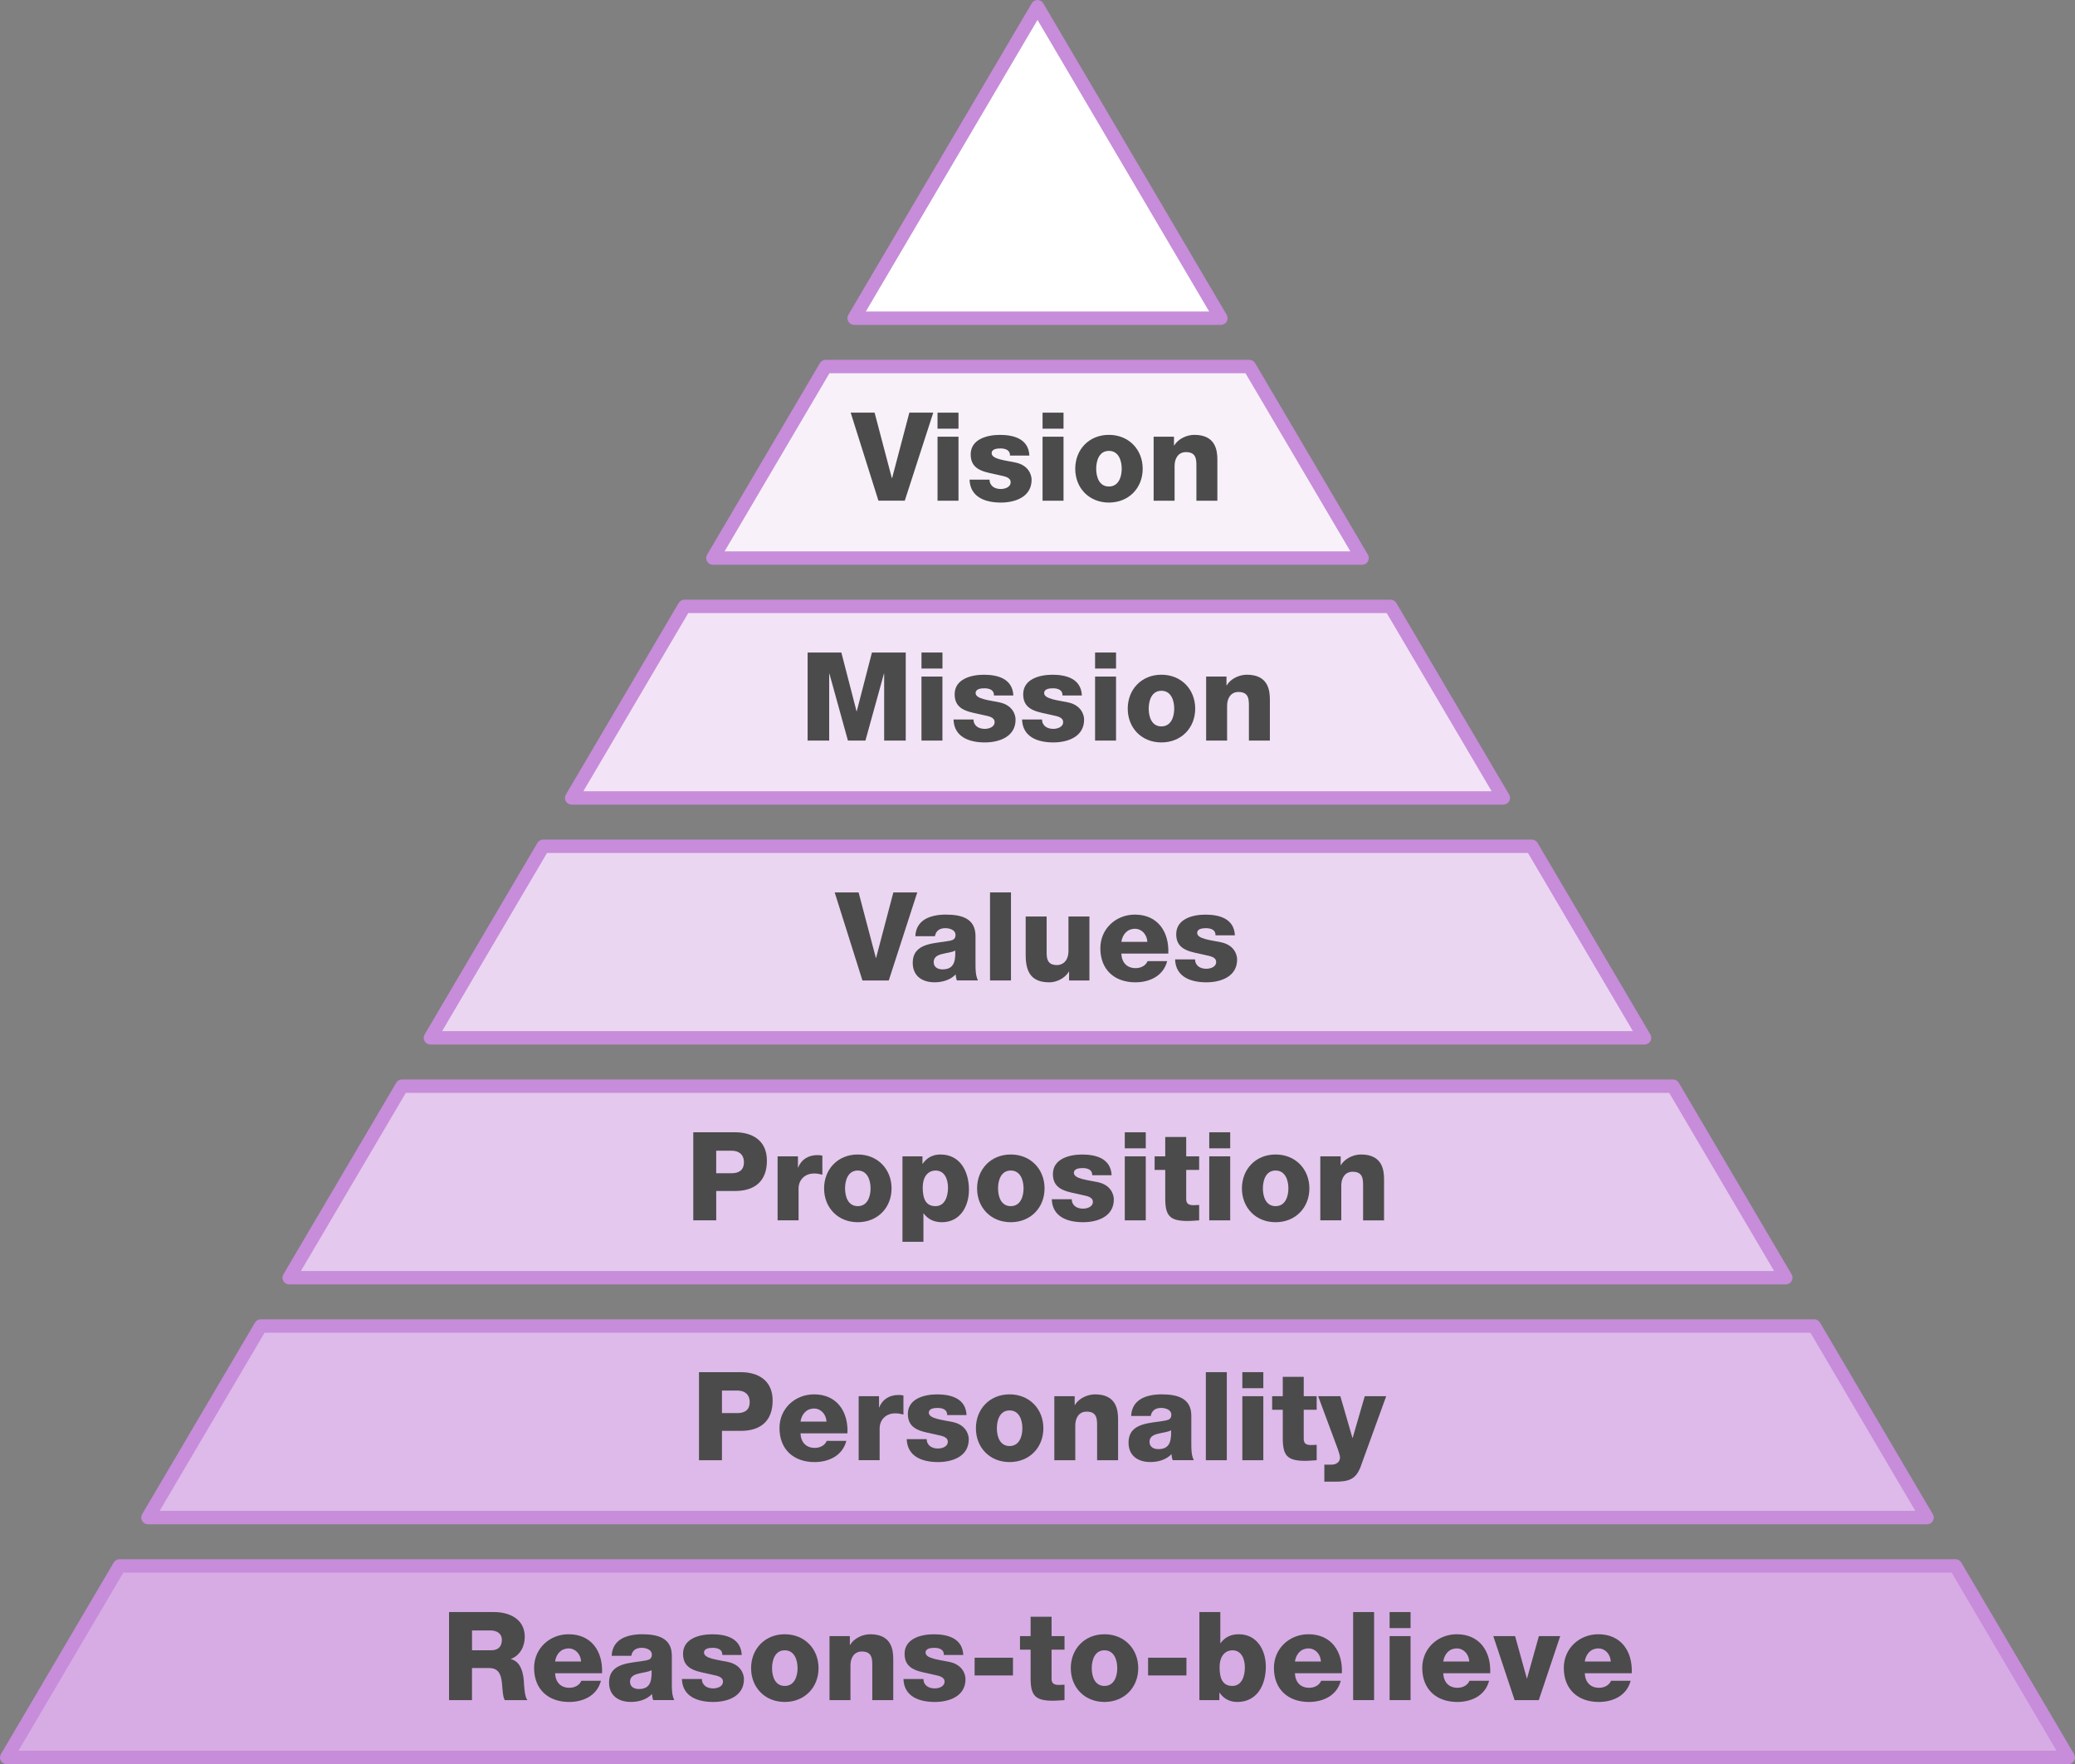 <?xml version="1.0" encoding="UTF-8"?>
<svg id="Layer_2" data-name="Layer 2" xmlns="http://www.w3.org/2000/svg" viewBox="0 0 774.18 658.12">
  <rect x="0" y="0" width="774.18" height="658.12" fill="#808080" stroke="none"/>
  <defs>
    <style>
      .cls-1 {
        fill: none;
      }

      .cls-2 {
        fill: #f2e3f6;
      }

      .cls-3 {
        fill: #ebd6f2;
      }

      .cls-4 {
        fill: #c78cda;
      }

      .cls-5 {
        fill: #fff;
      }

      .cls-6 {
        fill: #ddbae9;
      }

      .cls-7 {
        fill: #d7ace4;
      }

      .cls-8 {
        fill: #f8f1fa;
      }

      .cls-9 {
        fill: #e4c8ed;
      }

      .cls-10 {
        fill: #4b4b4b;
      }
    </style>
  </defs>
  <g id="Layer_2-2" data-name="Layer 2">
    <polygon class="cls-7" points="2.5 655.62 771.68 655.62 729.6 584.16 44.58 584.16 2.5 655.62"/>
    <path class="cls-4" d="M771.68,658.12H2.5c-.9,0-1.73-.48-2.17-1.26-.45-.78-.44-1.74.02-2.51l42.08-71.46c.45-.76,1.27-1.23,2.15-1.23h685.02c.89,0,1.71.47,2.15,1.23l42.08,71.46c.46.77.46,1.73.02,2.51-.45.78-1.27,1.26-2.17,1.26h0ZM6.87,653.12h760.43l-39.14-66.46H46.01s-39.14,66.46-39.14,66.46Z"/>
    <polygon class="cls-6" points="55.19 566.13 718.99 566.13 676.9 494.67 97.28 494.67 55.19 566.13"/>
    <path class="cls-4" d="M718.99,568.63H55.19c-.9,0-1.73-.48-2.17-1.26-.45-.78-.44-1.74.02-2.51l42.08-71.46c.45-.76,1.27-1.23,2.15-1.23h579.63c.89,0,1.71.47,2.15,1.23l42.08,71.46c.46.77.46,1.73.02,2.51-.45.78-1.27,1.26-2.17,1.26h0ZM59.57,563.63h655.04l-39.14-66.46H98.7l-39.14,66.46h.01Z"/>
    <polygon class="cls-9" points="107.89 476.65 666.29 476.65 624.21 405.18 149.97 405.18 107.89 476.65"/>
    <path class="cls-4" d="M666.29,479.15H107.89c-.9,0-1.73-.48-2.17-1.26-.45-.78-.44-1.74.02-2.51l42.08-71.46c.45-.76,1.27-1.23,2.15-1.23h474.24c.89,0,1.71.47,2.15,1.23l42.08,71.46c.46.77.46,1.73.02,2.51-.45.78-1.27,1.26-2.17,1.26h0ZM112.26,474.15h549.66l-39.14-66.46H151.4s-39.14,66.46-39.14,66.46Z"/>
    <polygon class="cls-3" points="160.58 387.16 613.6 387.16 571.52 315.7 202.66 315.7 160.58 387.16"/>
    <path class="cls-4" d="M613.6,389.66H160.58c-.9,0-1.73-.48-2.17-1.26-.45-.78-.44-1.74.02-2.51l42.08-71.46c.45-.76,1.27-1.23,2.15-1.23h368.85c.89,0,1.71.47,2.15,1.23l42.08,71.46c.46.77.46,1.73.02,2.51-.45.78-1.27,1.26-2.17,1.26h0ZM164.96,384.66h444.27l-39.14-66.46H204.09l-39.14,66.46h.01Z"/>
    <polygon class="cls-2" points="213.28 297.67 560.9 297.67 518.82 226.21 255.36 226.21 213.28 297.67"/>
    <path class="cls-4" d="M560.9,300.17H213.28c-.9,0-1.73-.48-2.17-1.26s-.44-1.74.02-2.51l42.08-71.46c.45-.76,1.27-1.23,2.15-1.23h263.46c.89,0,1.71.47,2.15,1.23l42.08,71.46c.46.77.46,1.73.02,2.51s-1.27,1.26-2.17,1.26h0ZM217.65,295.17h338.88l-39.14-66.46h-260.61l-39.14,66.46h0Z"/>
    <polygon class="cls-8" points="265.97 208.19 508.21 208.19 466.13 136.72 308.05 136.72 265.97 208.19"/>
    <path class="cls-4" d="M508.21,210.69h-242.24c-.9,0-1.73-.48-2.17-1.26s-.44-1.74.02-2.51l42.08-71.46c.45-.76,1.27-1.23,2.15-1.23h158.08c.89,0,1.71.47,2.15,1.23l42.08,71.46c.46.77.46,1.73.02,2.51s-1.27,1.26-2.17,1.26h0ZM270.34,205.69h233.49l-39.14-66.46h-155.22l-39.14,66.46h0Z"/>
    <polygon class="cls-5" points="387.09 2.5 318.66 118.7 455.52 118.7 387.09 2.5"/>
    <polygon class="cls-1" points="387.09 2.5 318.66 118.7 455.52 118.7 387.09 2.5"/>
    <path class="cls-4" d="M455.52,121.2h-136.85c-.9,0-1.73-.48-2.17-1.26s-.44-1.74.02-2.51L384.94,1.23c.45-.76,1.27-1.23,2.15-1.23s1.71.47,2.15,1.23l68.43,116.2c.46.77.46,1.73.02,2.51s-1.27,1.26-2.17,1.26h0ZM323.04,116.2h128.1L387.09,7.43l-64.05,108.77h0Z"/>
    <g>
      <path class="cls-10" d="M167.54,601.37h16.75c5.8,0,11.5,2.62,11.5,9.25,0,3.54-1.7,6.9-5.15,8.23v.09c3.5.83,4.51,4.74,4.78,7.87.09,1.38.23,6.21,1.38,7.41h-8.46c-.74-1.1-.87-4.32-.97-5.24-.23-3.31-.78-6.72-4.78-6.72h-6.49v11.96h-8.56v-32.85h0ZM176.1,615.63h7.18c2.58,0,3.96-1.38,3.96-3.86s-1.93-3.54-4.32-3.54h-6.81v7.41h0Z"/>
      <path class="cls-10" d="M207.1,624.19c.14,3.27,2.02,5.43,5.34,5.43,1.89,0,3.73-.87,4.46-2.62h7.31c-1.43,5.52-6.53,7.91-11.87,7.91-7.77,0-13.07-4.69-13.07-12.7,0-7.31,5.84-12.56,12.88-12.56,8.56,0,12.84,6.44,12.47,14.54h-17.53,0ZM216.8,619.82c-.14-2.67-2.02-4.88-4.65-4.88-2.76,0-4.6,1.98-5.06,4.88h9.71,0Z"/>
      <path class="cls-10" d="M228.21,617.7c.14-3.13,1.61-5.15,3.73-6.39,2.12-1.2,4.88-1.66,7.59-1.66,5.66,0,11.13,1.24,11.13,8v10.44c0,2.02,0,4.23.92,6.12h-7.87c-.28-.74-.37-1.47-.46-2.25-2.02,2.12-5.01,2.94-7.87,2.94-4.55,0-8.14-2.3-8.14-7.22,0-7.77,8.47-7.18,13.89-8.28,1.33-.28,2.07-.74,2.07-2.21,0-1.79-2.16-2.48-3.77-2.48-2.16,0-3.54.97-3.91,2.99h-7.31ZM238.33,630.08c3.73,0,4.97-2.12,4.78-7.04-1.1.69-3.13.83-4.83,1.29-1.75.41-3.22,1.15-3.22,3.04s1.52,2.71,3.27,2.71Z"/>
      <path class="cls-10" d="M261.88,626.35c0,1.2.51,2.07,1.29,2.67.74.55,1.79.83,2.9.83,1.52,0,3.68-.64,3.68-2.53s-2.44-2.21-3.82-2.53c-4.92-1.24-11.09-1.38-11.09-7.82,0-5.75,6.21-7.31,10.9-7.31,5.24,0,10.72,1.52,11,7.73h-7.22c0-1.01-.37-1.66-1.01-2.07s-1.52-.6-2.48-.6c-1.29,0-3.36.14-3.36,1.79,0,2.25,5.24,2.67,8.83,3.45,4.83.97,6.07,4.46,6.07,6.44,0,6.4-6.07,8.51-11.46,8.51-5.66,0-11.46-1.89-11.69-8.56h7.46Z"/>
      <path class="cls-10" d="M292.79,609.65c7.41,0,12.61,5.47,12.61,12.65s-5.2,12.61-12.61,12.61-12.56-5.43-12.56-12.61,5.15-12.65,12.56-12.65ZM292.79,628.93c3.63,0,4.78-3.59,4.78-6.62s-1.15-6.67-4.78-6.67-4.74,3.63-4.74,6.67,1.1,6.62,4.74,6.62Z"/>
      <path class="cls-10" d="M309.49,610.34h7.59v3.27h.09c1.43-2.44,4.65-3.96,7.5-3.96,7.96,0,8.6,5.8,8.6,9.25v15.32h-7.82v-11.55c0-3.27.37-6.58-3.91-6.58-2.94,0-4.23,2.48-4.23,5.11v13.02h-7.82v-23.88h0Z"/>
      <path class="cls-10" d="M344.54,626.35c0,1.2.51,2.07,1.29,2.67.74.55,1.79.83,2.9.83,1.52,0,3.68-.64,3.68-2.53s-2.44-2.21-3.82-2.53c-4.92-1.24-11.09-1.38-11.09-7.82,0-5.75,6.21-7.31,10.9-7.31,5.24,0,10.72,1.52,11,7.73h-7.22c0-1.01-.37-1.66-1.01-2.07s-1.52-.6-2.48-.6c-1.29,0-3.36.14-3.36,1.79,0,2.25,5.24,2.67,8.83,3.45,4.83.97,6.07,4.46,6.07,6.44,0,6.4-6.07,8.51-11.46,8.51-5.66,0-11.46-1.89-11.69-8.56h7.46Z"/>
      <path class="cls-10" d="M363.63,625.02v-6.62h14.31v6.62h-14.31Z"/>
      <path class="cls-10" d="M397.17,615.4h-4.83v10.86c0,1.89,1.1,2.3,2.81,2.3.64,0,1.33-.09,2.02-.09v5.75c-1.43.05-2.85.23-4.28.23-6.67,0-8.37-1.93-8.37-8.42v-10.63h-3.96v-5.06h3.96v-7.22h7.82v7.22h4.83v5.06h0Z"/>
      <path class="cls-10" d="M412.07,609.65c7.41,0,12.61,5.47,12.61,12.65s-5.2,12.61-12.61,12.61-12.56-5.43-12.56-12.61,5.15-12.65,12.56-12.65ZM412.07,628.93c3.63,0,4.78-3.59,4.78-6.62s-1.15-6.67-4.78-6.67-4.74,3.63-4.74,6.67,1.1,6.62,4.74,6.62Z"/>
      <path class="cls-10" d="M428.35,625.02v-6.62h14.31v6.62h-14.31Z"/>
      <path class="cls-10" d="M447.48,601.37h7.82v11.59h.09c1.61-2.21,3.86-3.31,6.81-3.31,6.76,0,10.08,5.89,10.08,12.1,0,6.72-3.17,13.16-10.67,13.16-2.76,0-5.06-1.2-6.58-3.45h-.09v2.76h-7.45v-32.85h0ZM455.03,622.03c0,4.19,1.2,6.9,4.74,6.9s4.69-3.63,4.69-6.9c0-3.04-1.2-6.39-4.65-6.39-2.12,0-4.78,1.47-4.78,6.39Z"/>
      <path class="cls-10" d="M483.13,624.19c.14,3.27,2.02,5.43,5.34,5.43,1.89,0,3.73-.87,4.46-2.62h7.31c-1.43,5.52-6.53,7.91-11.87,7.91-7.77,0-13.07-4.69-13.07-12.7,0-7.31,5.84-12.56,12.88-12.56,8.56,0,12.84,6.44,12.47,14.54h-17.53.01ZM492.84,619.82c-.14-2.67-2.02-4.88-4.65-4.88-2.76,0-4.6,1.98-5.06,4.88h9.71Z"/>
      <path class="cls-10" d="M504.85,601.37h7.82v32.85h-7.82v-32.85h0Z"/>
      <path class="cls-10" d="M526.28,607.35h-7.82v-5.98h7.82v5.98ZM518.46,610.34h7.82v23.88h-7.82v-23.88Z"/>
      <path class="cls-10" d="M538.47,624.19c.14,3.27,2.02,5.43,5.34,5.43,1.89,0,3.73-.87,4.46-2.62h7.31c-1.43,5.52-6.53,7.91-11.87,7.91-7.77,0-13.07-4.69-13.07-12.7,0-7.31,5.84-12.56,12.88-12.56,8.56,0,12.84,6.44,12.47,14.54h-17.53.01ZM548.18,619.82c-.14-2.67-2.02-4.88-4.65-4.88-2.76,0-4.6,1.98-5.06,4.88h9.71Z"/>
      <path class="cls-10" d="M574.12,634.22h-9.02l-7.96-23.88h8.14l4.37,15.78h.09l4.42-15.78h7.96l-8,23.88Z"/>
      <path class="cls-10" d="M591.28,624.19c.14,3.27,2.02,5.43,5.34,5.43,1.89,0,3.73-.87,4.46-2.62h7.31c-1.43,5.52-6.53,7.91-11.87,7.91-7.77,0-13.07-4.69-13.07-12.7,0-7.31,5.84-12.56,12.88-12.56,8.56,0,12.84,6.44,12.47,14.54h-17.53.01ZM600.98,619.82c-.14-2.67-2.02-4.88-4.65-4.88-2.76,0-4.6,1.98-5.06,4.88h9.71Z"/>
    </g>
    <g>
      <path class="cls-10" d="M260.8,511.88h15.6c6.12,0,11.87,2.81,11.87,10.58s-4.65,11.32-11.87,11.32h-7.04v10.95h-8.56v-32.85h0ZM269.36,527.15h5.75c2.67,0,4.6-1.1,4.6-4.09s-1.98-4.32-4.6-4.32h-5.75v8.42h0Z"/>
      <path class="cls-10" d="M298.66,534.7c.14,3.27,2.02,5.43,5.34,5.43,1.89,0,3.73-.87,4.46-2.62h7.31c-1.43,5.52-6.53,7.91-11.87,7.91-7.77,0-13.07-4.69-13.07-12.7,0-7.31,5.84-12.56,12.88-12.56,8.56,0,12.84,6.44,12.47,14.54h-17.53.01ZM308.37,530.33c-.14-2.67-2.02-4.88-4.65-4.88-2.76,0-4.6,1.98-5.06,4.88h9.71Z"/>
      <path class="cls-10" d="M320.37,520.85h7.59v4.19h.09c1.15-3.04,3.82-4.65,7.18-4.65.6,0,1.24.05,1.84.18v7.13c-1.01-.28-1.93-.46-2.99-.46-3.86,0-5.89,2.67-5.89,5.66v11.82h-7.82v-23.88h0Z"/>
      <path class="cls-10" d="M345.76,536.86c0,1.2.51,2.07,1.29,2.67.74.55,1.79.83,2.9.83,1.52,0,3.68-.64,3.68-2.53s-2.44-2.21-3.82-2.53c-4.92-1.24-11.09-1.38-11.09-7.82,0-5.75,6.21-7.31,10.9-7.31,5.24,0,10.72,1.52,11,7.73h-7.22c0-1.01-.37-1.66-1.01-2.07s-1.52-.6-2.48-.6c-1.29,0-3.36.14-3.36,1.79,0,2.25,5.24,2.67,8.83,3.45,4.83.97,6.07,4.46,6.07,6.44,0,6.4-6.07,8.51-11.46,8.51-5.66,0-11.46-1.89-11.69-8.56h7.46Z"/>
      <path class="cls-10" d="M376.67,520.16c7.41,0,12.61,5.47,12.61,12.65s-5.2,12.61-12.61,12.61-12.56-5.43-12.56-12.61,5.15-12.65,12.56-12.65ZM376.67,539.44c3.63,0,4.78-3.59,4.78-6.62s-1.15-6.67-4.78-6.67-4.74,3.63-4.74,6.67,1.1,6.62,4.74,6.62Z"/>
      <path class="cls-10" d="M393.37,520.85h7.59v3.27h.09c1.43-2.44,4.65-3.96,7.5-3.96,7.96,0,8.6,5.8,8.6,9.25v15.32h-7.82v-11.55c0-3.27.37-6.58-3.91-6.58-2.94,0-4.23,2.48-4.23,5.11v13.02h-7.82v-23.88h0Z"/>
      <path class="cls-10" d="M422.03,528.21c.14-3.13,1.61-5.15,3.73-6.39,2.12-1.2,4.88-1.66,7.59-1.66,5.66,0,11.13,1.24,11.13,8v10.44c0,2.02,0,4.23.92,6.12h-7.87c-.28-.74-.37-1.47-.46-2.25-2.02,2.12-5.01,2.94-7.87,2.94-4.55,0-8.14-2.3-8.14-7.22,0-7.77,8.47-7.18,13.89-8.28,1.33-.28,2.07-.74,2.07-2.21,0-1.79-2.16-2.48-3.77-2.48-2.16,0-3.54.97-3.91,2.99h-7.31ZM432.15,540.59c3.73,0,4.97-2.12,4.78-7.04-1.1.69-3.13.83-4.83,1.29-1.75.41-3.22,1.15-3.22,3.04s1.52,2.71,3.27,2.71Z"/>
      <path class="cls-10" d="M449.9,511.88h7.82v32.85h-7.82v-32.85h0Z"/>
      <path class="cls-10" d="M471.34,517.86h-7.82v-5.98h7.82v5.98ZM463.52,520.85h7.82v23.88h-7.82v-23.88Z"/>
      <path class="cls-10" d="M491.25,525.91h-4.83v10.86c0,1.89,1.1,2.3,2.81,2.3.64,0,1.33-.09,2.02-.09v5.75c-1.43.05-2.85.23-4.28.23-6.67,0-8.37-1.93-8.37-8.42v-10.63h-3.96v-5.06h3.96v-7.22h7.82v7.22h4.83v5.06h0Z"/>
      <path class="cls-10" d="M507.77,546.84c-1.89,5.25-4.69,5.89-9.98,5.89h-3.68v-6.35h2.71c1.79,0,3.13-1.01,3.13-2.67,0-1.29-1.52-4.97-1.98-6.26l-6.17-16.61h8.28l4.51,15.55h.09l4.51-15.55h8l-9.43,25.99h.01Z"/>
    </g>
    <g>
      <path class="cls-10" d="M258.66,422.39h15.6c6.12,0,11.87,2.81,11.87,10.58s-4.65,11.32-11.87,11.32h-7.04v10.95h-8.56v-32.85ZM267.21,437.67h5.75c2.67,0,4.6-1.1,4.6-4.09s-1.98-4.32-4.6-4.32h-5.75v8.42h0Z"/>
      <path class="cls-10" d="M290.12,431.37h7.59v4.19h.09c1.15-3.04,3.82-4.65,7.18-4.65.6,0,1.24.05,1.84.18v7.13c-1.01-.28-1.93-.46-2.99-.46-3.86,0-5.89,2.67-5.89,5.66v11.82h-7.82v-23.88h0Z"/>
      <path class="cls-10" d="M320.03,430.68c7.41,0,12.61,5.47,12.61,12.65s-5.2,12.61-12.61,12.61-12.56-5.43-12.56-12.61,5.15-12.65,12.56-12.65ZM320.03,449.95c3.63,0,4.78-3.59,4.78-6.62s-1.15-6.67-4.78-6.67-4.74,3.63-4.74,6.67,1.1,6.62,4.74,6.62Z"/>
      <path class="cls-10" d="M336.72,431.37h7.45v2.76h.09c1.52-2.25,3.82-3.45,6.58-3.45,7.5,0,10.67,6.44,10.67,13.16,0,6.21-3.31,12.1-10.08,12.1-2.94,0-5.2-1.1-6.81-3.27h-.09v10.58h-7.82v-31.88h0ZM344.27,443.05c0,4.19,1.2,6.9,4.74,6.9s4.69-3.63,4.69-6.9c0-3.04-1.2-6.39-4.65-6.39-2.12,0-4.78,1.47-4.78,6.39Z"/>
      <path class="cls-10" d="M377.11,430.68c7.41,0,12.61,5.47,12.61,12.65s-5.2,12.61-12.61,12.61-12.56-5.43-12.56-12.61,5.15-12.65,12.56-12.65ZM377.11,449.95c3.63,0,4.78-3.59,4.78-6.62s-1.15-6.67-4.78-6.67-4.74,3.63-4.74,6.67,1.1,6.62,4.74,6.62Z"/>
      <path class="cls-10" d="M399.88,447.38c0,1.2.51,2.07,1.29,2.67.74.55,1.79.83,2.9.83,1.52,0,3.68-.64,3.68-2.53s-2.44-2.21-3.82-2.53c-4.92-1.24-11.09-1.38-11.09-7.82,0-5.75,6.21-7.31,10.9-7.31,5.24,0,10.72,1.52,11,7.73h-7.22c0-1.01-.37-1.66-1.01-2.07s-1.52-.6-2.48-.6c-1.29,0-3.36.14-3.36,1.79,0,2.25,5.24,2.67,8.83,3.45,4.83.97,6.07,4.46,6.07,6.44,0,6.4-6.07,8.51-11.46,8.51-5.66,0-11.46-1.89-11.69-8.56h7.46Z"/>
      <path class="cls-10" d="M427.48,428.38h-7.82v-5.98h7.82v5.98ZM419.66,431.37h7.82v23.88h-7.82v-23.88Z"/>
      <path class="cls-10" d="M447.4,436.43h-4.83v10.86c0,1.89,1.1,2.3,2.81,2.3.64,0,1.33-.09,2.02-.09v5.75c-1.43.05-2.85.23-4.28.23-6.67,0-8.37-1.93-8.37-8.42v-10.63h-3.96v-5.06h3.96v-7.22h7.82v7.22h4.83v5.06h0Z"/>
      <path class="cls-10" d="M458.99,428.38h-7.82v-5.98h7.82v5.98ZM451.17,431.37h7.82v23.88h-7.82v-23.88Z"/>
      <path class="cls-10" d="M475.92,430.68c7.41,0,12.61,5.47,12.61,12.65s-5.2,12.61-12.61,12.61-12.56-5.43-12.56-12.61,5.15-12.65,12.56-12.65ZM475.92,449.95c3.63,0,4.78-3.59,4.78-6.62s-1.15-6.67-4.78-6.67-4.74,3.63-4.74,6.67,1.1,6.62,4.74,6.62Z"/>
      <path class="cls-10" d="M492.61,431.37h7.59v3.27h.09c1.43-2.44,4.65-3.96,7.5-3.96,7.96,0,8.6,5.8,8.6,9.25v15.32h-7.82v-11.55c0-3.27.37-6.58-3.91-6.58-2.94,0-4.23,2.48-4.23,5.11v13.02h-7.82v-23.88h0Z"/>
    </g>
    <g>
      <path class="cls-10" d="M331.62,365.76h-9.85l-10.35-32.85h8.92l6.44,24.43h.09l6.44-24.43h8.92l-10.63,32.85h.02Z"/>
      <path class="cls-10" d="M341.51,349.24c.14-3.13,1.61-5.15,3.73-6.39,2.12-1.2,4.88-1.66,7.59-1.66,5.66,0,11.13,1.24,11.13,8v10.44c0,2.02,0,4.23.92,6.12h-7.87c-.28-.74-.37-1.47-.46-2.25-2.02,2.12-5.01,2.94-7.87,2.94-4.55,0-8.14-2.3-8.14-7.22,0-7.77,8.47-7.18,13.89-8.28,1.33-.28,2.07-.74,2.07-2.21,0-1.79-2.16-2.48-3.77-2.48-2.16,0-3.54.97-3.91,2.99h-7.31ZM351.63,361.62c3.73,0,4.97-2.12,4.78-7.04-1.1.69-3.13.83-4.83,1.29-1.75.41-3.22,1.15-3.22,3.04s1.52,2.71,3.27,2.71Z"/>
      <path class="cls-10" d="M369.38,332.91h7.82v32.85h-7.82v-32.85Z"/>
      <path class="cls-10" d="M406.46,365.76h-7.59v-3.27h-.09c-1.47,2.44-4.51,3.96-7.27,3.96-6.85,0-8.83-3.96-8.83-10.21v-14.35h7.82v13.85c0,3.17,1.38,4.28,3.86,4.28,1.7,0,4.28-1.1,4.28-5.34v-12.79h7.82v23.88h0Z"/>
      <path class="cls-10" d="M418.37,355.73c.14,3.27,2.02,5.43,5.34,5.43,1.89,0,3.73-.87,4.46-2.62h7.31c-1.43,5.52-6.53,7.91-11.87,7.91-7.77,0-13.07-4.69-13.07-12.7,0-7.31,5.84-12.56,12.88-12.56,8.56,0,12.84,6.44,12.47,14.54h-17.53.01ZM428.08,351.36c-.14-2.67-2.02-4.88-4.65-4.88-2.76,0-4.6,1.98-5.06,4.88h9.71Z"/>
      <path class="cls-10" d="M445.88,357.89c0,1.2.51,2.07,1.29,2.67.74.55,1.79.83,2.9.83,1.52,0,3.68-.64,3.68-2.53s-2.44-2.21-3.82-2.53c-4.92-1.24-11.09-1.38-11.09-7.82,0-5.75,6.21-7.31,10.9-7.31,5.24,0,10.72,1.52,11,7.73h-7.22c0-1.01-.37-1.66-1.01-2.07s-1.52-.6-2.48-.6c-1.29,0-3.36.14-3.36,1.79,0,2.25,5.24,2.67,8.83,3.45,4.83.97,6.07,4.46,6.07,6.44,0,6.39-6.07,8.51-11.46,8.51-5.66,0-11.46-1.89-11.69-8.56h7.46Z"/>
    </g>
    <g>
      <path class="cls-10" d="M301.3,243.42h12.61l5.66,21.9h.09l5.66-21.9h12.61v32.85h-8.05v-24.94h-.09l-6.9,24.94h-6.53l-6.9-24.94h-.09v24.94h-8.05v-32.85h-.02Z"/>
      <path class="cls-10" d="M351.63,249.4h-7.82v-5.98h7.82v5.98ZM343.8,252.39h7.82v23.88h-7.82v-23.88h0Z"/>
      <path class="cls-10" d="M363.22,268.4c0,1.2.51,2.07,1.29,2.67.74.55,1.79.83,2.9.83,1.52,0,3.68-.64,3.68-2.53s-2.44-2.21-3.82-2.53c-4.92-1.24-11.09-1.38-11.09-7.82,0-5.75,6.21-7.31,10.9-7.31,5.24,0,10.72,1.52,11,7.73h-7.22c0-1.01-.37-1.66-1.01-2.07s-1.52-.6-2.48-.6c-1.29,0-3.36.14-3.36,1.79,0,2.25,5.24,2.67,8.83,3.45,4.83.97,6.07,4.46,6.07,6.44,0,6.39-6.07,8.51-11.46,8.51-5.66,0-11.46-1.89-11.69-8.56h7.46Z"/>
      <path class="cls-10" d="M388.79,268.4c0,1.2.51,2.07,1.29,2.67.74.55,1.79.83,2.9.83,1.52,0,3.68-.64,3.68-2.53s-2.44-2.21-3.82-2.53c-4.92-1.24-11.09-1.38-11.09-7.82,0-5.75,6.21-7.31,10.9-7.31,5.24,0,10.72,1.52,11,7.73h-7.22c0-1.01-.37-1.66-1.01-2.07s-1.52-.6-2.48-.6c-1.29,0-3.36.14-3.36,1.79,0,2.25,5.24,2.67,8.83,3.45,4.83.97,6.07,4.46,6.07,6.44,0,6.39-6.07,8.51-11.46,8.51-5.66,0-11.46-1.89-11.69-8.56h7.46Z"/>
      <path class="cls-10" d="M416.39,249.4h-7.82v-5.98h7.82v5.98ZM408.57,252.39h7.82v23.88h-7.82v-23.88h0Z"/>
      <path class="cls-10" d="M433.32,251.7c7.41,0,12.61,5.47,12.61,12.65s-5.2,12.61-12.61,12.61-12.56-5.43-12.56-12.61,5.15-12.65,12.56-12.65h0ZM433.32,270.98c3.63,0,4.78-3.59,4.78-6.62s-1.15-6.67-4.78-6.67-4.74,3.63-4.74,6.67,1.1,6.62,4.74,6.62Z"/>
      <path class="cls-10" d="M450.01,252.39h7.59v3.27h.09c1.43-2.44,4.65-3.96,7.5-3.96,7.96,0,8.6,5.8,8.6,9.25v15.32h-7.82v-11.55c0-3.27.37-6.58-3.91-6.58-2.94,0-4.23,2.48-4.23,5.11v13.02h-7.82v-23.88h0Z"/>
    </g>
    <g>
      <path class="cls-10" d="M337.59,186.78h-9.85l-10.35-32.85h8.92l6.44,24.43h.09l6.44-24.43h8.92l-10.63,32.85h.02Z"/>
      <path class="cls-10" d="M357.61,159.92h-7.82v-5.98h7.82v5.98ZM349.79,162.91h7.82v23.88h-7.82v-23.88Z"/>
      <path class="cls-10" d="M369.2,178.92c0,1.2.51,2.07,1.29,2.67.74.55,1.79.83,2.9.83,1.52,0,3.68-.64,3.68-2.53s-2.44-2.21-3.82-2.53c-4.92-1.24-11.09-1.38-11.09-7.82,0-5.75,6.21-7.31,10.9-7.31,5.24,0,10.72,1.52,11,7.73h-7.22c0-1.01-.37-1.66-1.01-2.07s-1.52-.6-2.48-.6c-1.29,0-3.36.14-3.36,1.79,0,2.25,5.24,2.67,8.83,3.45,4.83.97,6.07,4.46,6.07,6.44,0,6.39-6.07,8.51-11.46,8.51-5.66,0-11.46-1.89-11.69-8.56h7.46Z"/>
      <path class="cls-10" d="M396.8,159.92h-7.82v-5.98h7.82v5.98ZM388.98,162.91h7.82v23.88h-7.82v-23.88Z"/>
      <path class="cls-10" d="M413.73,162.22c7.41,0,12.61,5.47,12.61,12.65s-5.2,12.61-12.61,12.61-12.56-5.43-12.56-12.61,5.15-12.65,12.56-12.65ZM413.73,181.49c3.63,0,4.78-3.59,4.78-6.62s-1.15-6.67-4.78-6.67-4.74,3.63-4.74,6.67,1.1,6.62,4.74,6.62Z"/>
      <path class="cls-10" d="M430.42,162.91h7.59v3.27h.09c1.43-2.44,4.65-3.96,7.5-3.96,7.96,0,8.6,5.8,8.6,9.25v15.32h-7.82v-11.55c0-3.27.37-6.58-3.91-6.58-2.94,0-4.23,2.48-4.23,5.11v13.02h-7.82v-23.88h0Z"/>
    </g>
  </g>
</svg>